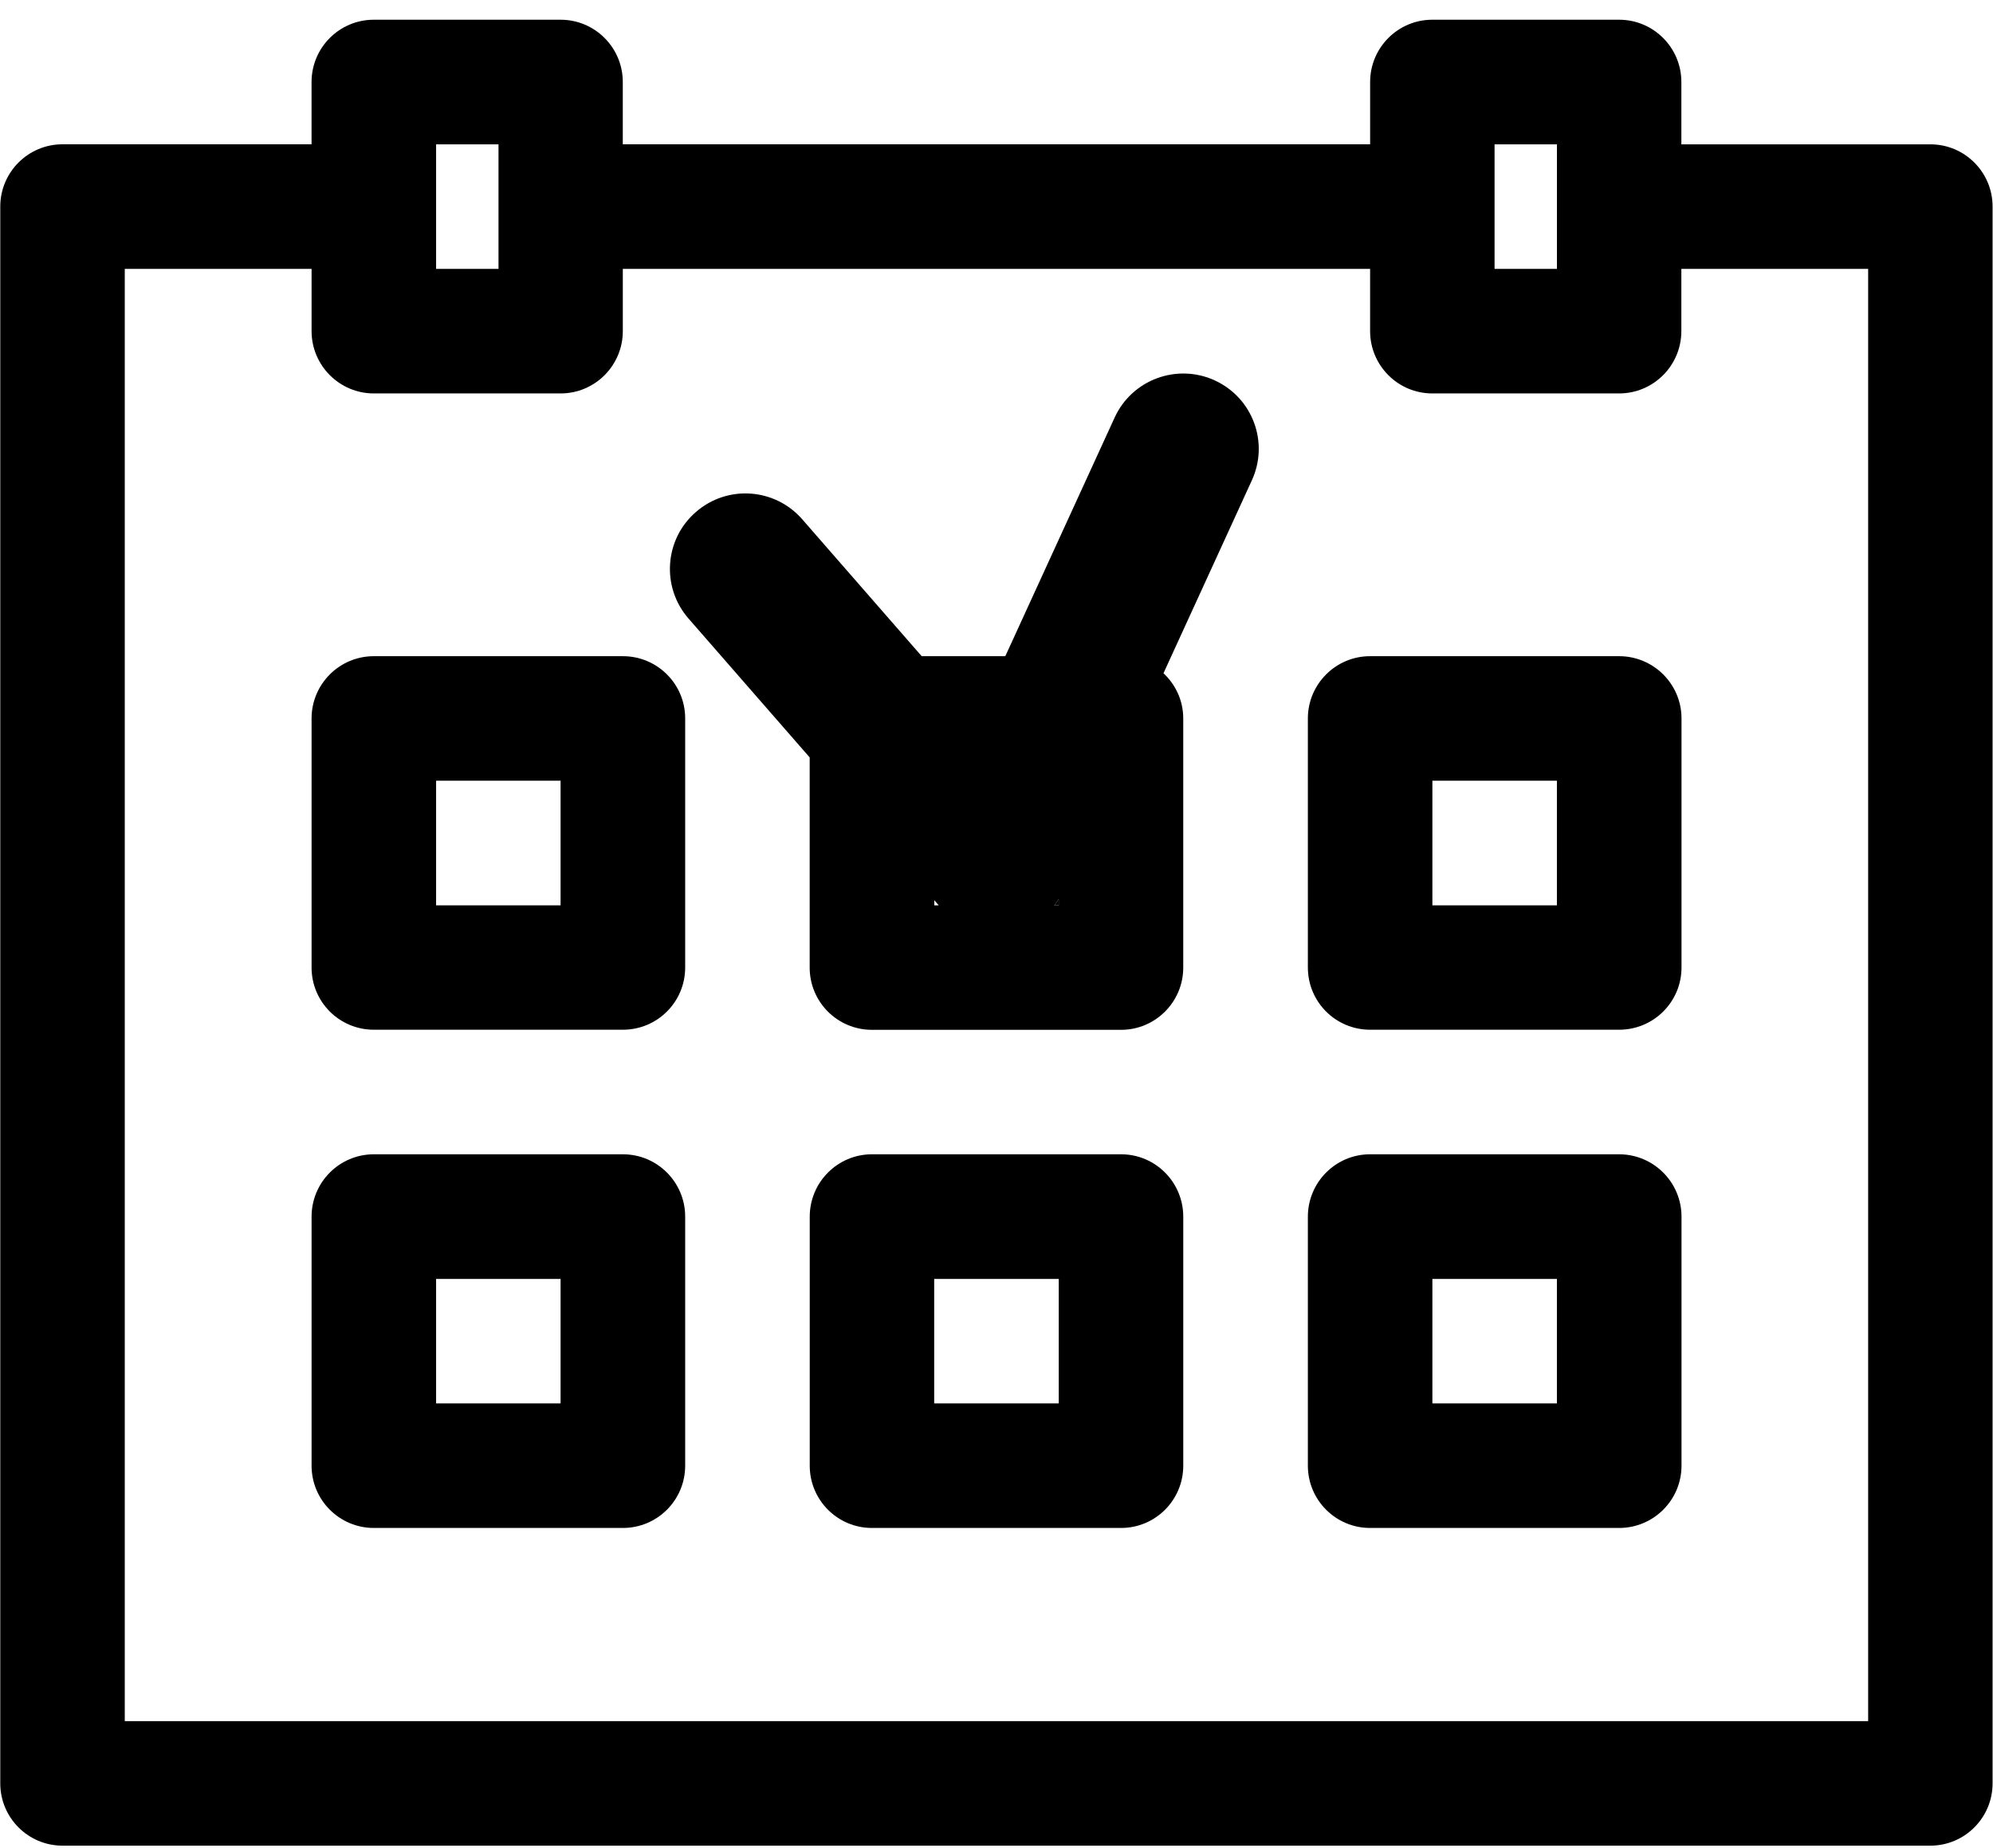 <svg height="89" viewBox="0 0 96 89" width="96" xmlns="http://www.w3.org/2000/svg"><g transform="translate(-2)"><path d="m52.998 43.606v-.298c-.069.102-.142.2-.217.298z"/><path d="m91.987 82.9h-83.977v-69.95h8.998v2.998c0 1.656 1.344 3.002 2.998 3.002h8.998c1.654 0 2.996-1.346 2.996-3.002v-2.998h35.996v2.998c0 1.656 1.342 3.002 2.996 3.002h8.998c1.656 0 2.998-1.346 2.998-3.002v-2.998h8.998v69.95zm-68.981-75.948h3.006v5.998h-3.006zm50.985 0h3.004v5.998h-3.004zm20.996 0h-11.998v-3c0-1.66-1.344-3.002-2.998-3.002h-8.998c-1.654 0-2.996 1.344-2.996 3.002v2.998h-35.998v-2.998c0-1.66-1.342-3.002-2.996-3.002h-8.998c-1.656 0-2.998 1.344-2.998 3.002v2.998h-11.998c-1.654 0-2.996 1.346-2.996 2.998v75.95c0 1.654 1.342 3 2.996 3h89.975c1.654 0 2.996-1.346 2.996-3v-75.948c.002-1.652-1.34-2.998-2.994-2.998z"/><path d="m29.002 43.606h-5.996v-6.002h5.996zm3.002-12h-11.998c-1.654 0-2.998 1.344-2.998 2.998v11.996c0 1.663 1.346 2.998 2.998 2.998h11.998c1.658 0 3-1.337 3-2.998v-11.996c.002-1.656-1.342-2.998-3-2.998z"/><path d="m76.994 43.606h-5.998v-6.002h5.998zm2.998-12h-11.998c-1.652 0-2.996 1.344-2.996 2.998v11.996c0 1.663 1.346 2.998 2.996 2.998h11.998c1.656 0 3.004-1.337 3.004-2.998v-11.996c0-1.656-1.35-2.998-3.004-2.998z"/><path d="m29.002 67.596h-5.996v-5.994h5.996zm3.002-11.998h-11.998c-1.654 0-2.998 1.346-2.998 3.006v11.992c0 1.66 1.346 3 2.998 3h11.998c1.658 0 3-1.342 3-3v-11.992c.002-1.66-1.342-3.006-3-3.006z"/><path d="m52.998 67.596h-6v-5.994h6zm3.002-11.998h-12c-1.654 0-2.996 1.346-2.996 3.006v11.992c0 1.66 1.342 3 2.996 3h12c1.656 0 2.996-1.342 2.996-3v-11.992c0-1.66-1.34-3.006-2.996-3.006z"/><path d="m76.994 67.596h-5.998v-5.994h5.998zm2.998-11.998h-11.998c-1.652 0-2.996 1.346-2.996 3.006v11.992c0 1.66 1.346 3 2.996 3h11.998c1.656 0 3.004-1.342 3.004-3v-11.992c0-1.66-1.35-3.006-3.004-3.006z"/><path d="m52.998 43.606h-.217c.073-.098.15-.192.217-.298zm-5.994 0v-.248l.212.248zm13.508-25.285c-1.827-.833-3.985-.033-4.821 1.79l-5.267 11.496h-4.027l-5.752-6.592c-1.321-1.517-3.615-1.673-5.129-.35-1.515 1.315-1.671 3.617-.35 5.129l5.835 6.688v10.123c0 1.658 1.342 2.998 2.998 2.998h12c1.652 0 2.996-1.342 2.996-2.998v-12c0-.86-.367-1.631-.952-2.177l4.254-9.285c.844-1.831.042-3.983-1.785-4.821z"/></g></svg>